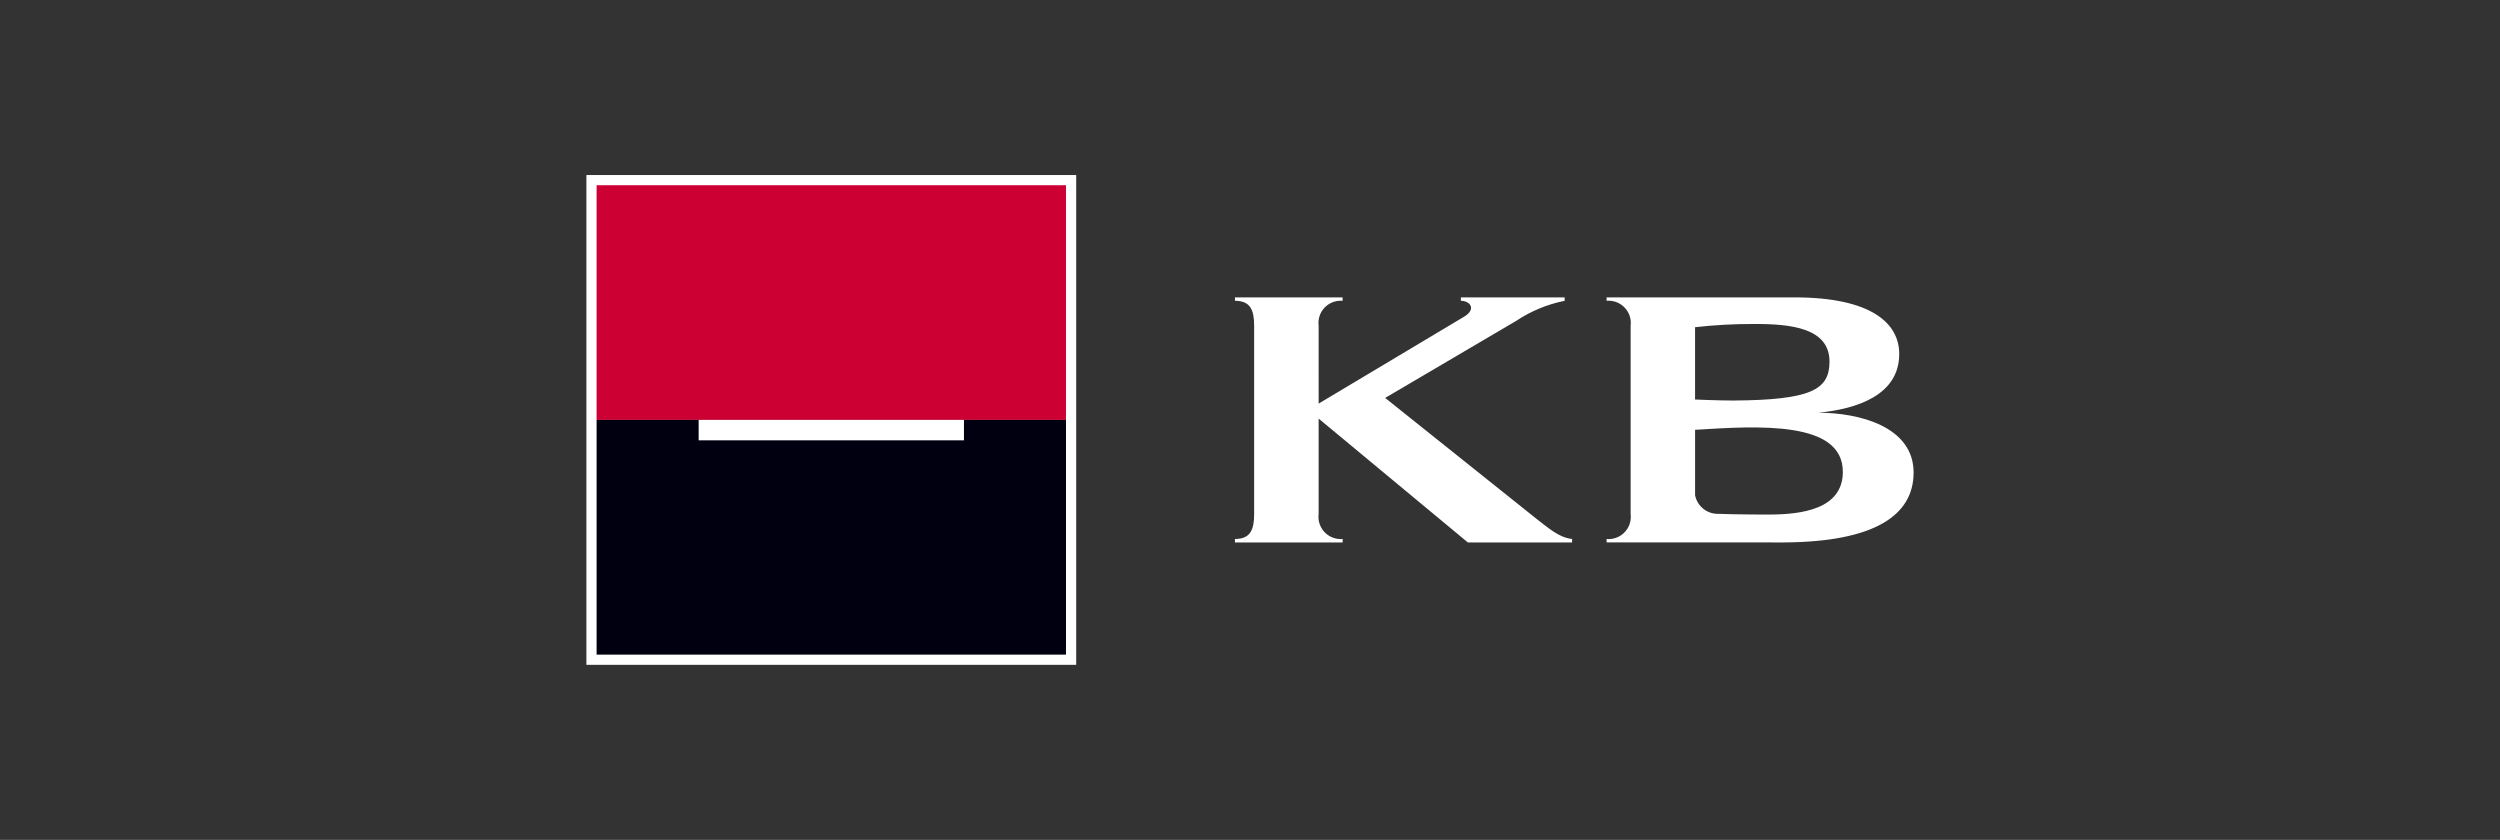 <?xml version="1.0" encoding="utf-8"?>
<!-- Generator: Adobe Illustrator 16.0.3, SVG Export Plug-In . SVG Version: 6.00 Build 0)  -->
<!DOCTYPE svg PUBLIC "-//W3C//DTD SVG 1.1//EN" "http://www.w3.org/Graphics/SVG/1.1/DTD/svg11.dtd">
<svg version="1.1" id="Vrstva_1" xmlns="http://www.w3.org/2000/svg" xmlns:xlink="http://www.w3.org/1999/xlink" x="0px" y="0px"
	 width="640px" height="215px" viewBox="0 0 640 215" enable-background="new 0 0 640 215" xml:space="preserve">
<rect x="0" y="0" width="640" height="215" fill="#333333" stroke="none"/>
<rect x="150.119" y="44.807" fill="#FFFFFF" width="125.388" height="125.388"/>
<path fill="#FFFFFF" d="M452.782,131.725c8.489,0,18.984-1.379,18.984-10.94c0-13.144-21.604-11.755-37.825-10.757v16.752
	c0.562,2.837,3.093,4.853,5.981,4.763c3.796,0.17,12.86,0.188,12.86,0.188L452.782,131.725z M468.355,92.611
	c0-8.621-9.724-9.744-19.687-9.666c-4.923-0.01-9.842,0.263-14.733,0.821v18.51c0,0,5.896,0.261,9.833,0.261
	c19.816-0.138,24.581-2.763,24.581-9.926H468.355z M489.881,120.969c0,10.834-9.77,17.764-33.246,17.895l-45.343-0.016v-0.863
	c3.132,0.277,5.896-2.037,6.173-5.17c0.036-0.41,0.028-0.821-0.023-1.229V83.408c0.4-3.122-1.805-5.979-4.928-6.38
	c-0.404-0.053-0.813-0.061-1.222-0.025v-0.875h48.052c19.854,0,26.859,6.7,26.859,14.482c0,10.506-10.736,14.08-20.7,15.046
	c10.494,0,24.378,3.579,24.378,15.317V120.969L489.881,120.969z M337.574,103.321l37.238-22.246c3.304-2.003,1.428-4.07-0.83-4.07
	V76.13h26.572v0.878c-4.443,0.885-8.669,2.637-12.435,5.154l-33.517,19.707l39.027,31.18c2.946,2.252,5.506,4.561,8.829,4.936v0.89
	h-26.676l-38.212-31.72v24.425c-0.401,3.119,1.802,5.974,4.921,6.375c0.405,0.051,0.815,0.062,1.223,0.024v0.888h-27.57v-0.884
	c3.919,0,4.918-2.313,4.918-6.399V83.408c0-4.088-0.99-6.405-4.916-6.405v-0.875h27.563v0.877c-3.134-0.271-5.894,2.049-6.165,5.182
	c-0.035,0.408-0.027,0.818,0.026,1.223L337.574,103.321L337.574,103.321z"/>
<rect x="152.73" y="47.418" fill="#CC0033" width="120.163" height="60.082"/>
<rect x="152.73" y="107.5" fill="#000011" width="120.163" height="60.082"/>
<rect x="178.854" y="107.5" fill="#FFFFFF" width="67.918" height="5.225"/>
</svg>
